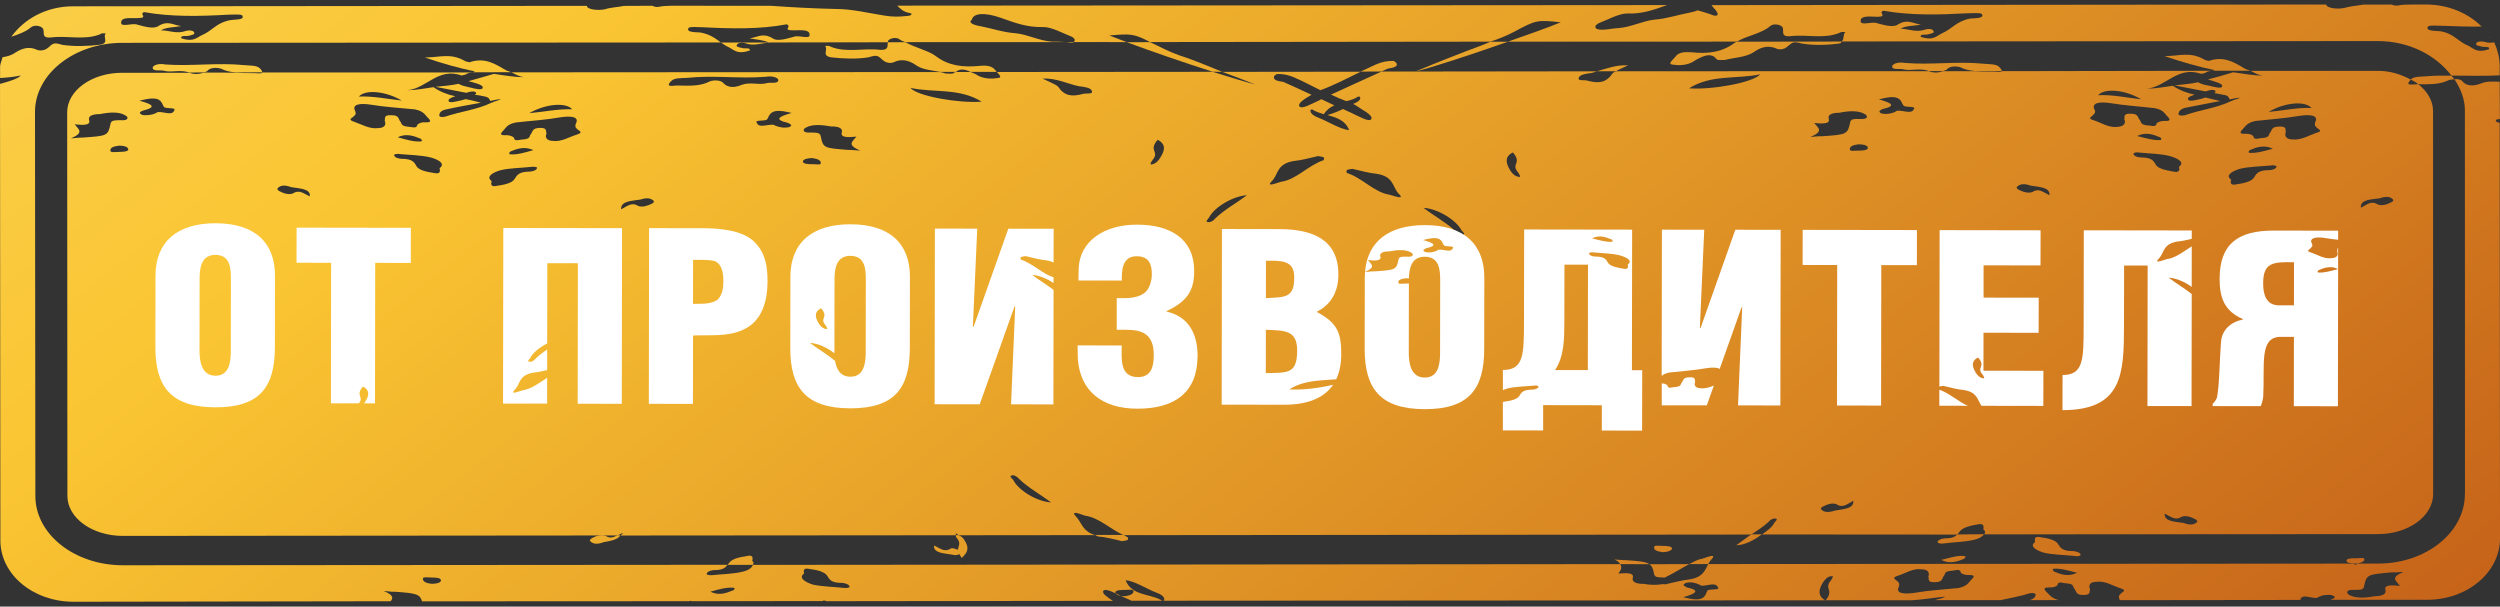 <svg width="272" height="66" viewBox="0 0 272 66" fill="none" xmlns="http://www.w3.org/2000/svg">
<rect x="0" y="0" width="272" height="66" fill="#333333" stroke="none"/>
<path d="M65.889 58.295C65.427 58.131 64.872 58.291 64.402 58.547C64.234 58.689 64.089 58.773 64.267 58.929C64.595 59.225 65.062 59.221 65.678 58.988C66.414 58.853 67.216 58.729 67.497 58.248L67.18 58.237C66.768 58.448 66.36 58.627 65.886 58.295H65.889Z" fill="url(#paint0_linear_84_2464)"/>
<path d="M177.127 7.11C175.836 7.034 174.775 7.475 173.736 7.752H175.807C176.131 7.559 176.594 7.369 177.13 7.11H177.127Z" fill="url(#paint1_linear_84_2464)"/>
<path d="M119.46 58.364C120.317 58.444 121.111 58.637 122.077 58.881C122.307 58.797 122.927 58.881 122.686 58.447C122.526 58.393 122.409 58.261 122.234 58.203H119.146C119.292 58.24 119.278 58.338 119.456 58.364H119.46Z" fill="url(#paint2_linear_84_2464)"/>
<path d="M184.026 5.688C183.235 5.63 182.623 5.699 182.295 6.155C182.011 6.516 181.384 6.968 181.978 7.03C182.532 7.121 183.593 7.179 184.406 6.588C185.168 6.14 186.17 5.626 186.764 6.439C186.91 6.592 187.289 6.508 187.654 6.526C188.758 6.242 189.896 6.246 190.77 5.695C191.397 5.261 192.221 4.824 193.264 5.28C193.512 5.415 194.077 5.426 194.46 5.072C195.061 4.569 195.105 4.492 196.042 4.737C197.314 4.959 198.889 4.904 200.114 4.737C200.351 4.704 200.3 4.594 200.376 4.521L188.995 4.536C188.922 4.576 188.82 4.58 188.784 4.624C187.369 5.699 185.776 5.885 184.034 5.684L184.026 5.688Z" fill="url(#paint3_linear_84_2464)"/>
<path d="M211.632 58.568C211.334 58.579 210.809 58.739 210.809 58.976C210.823 59.111 211.213 59.18 211.457 59.129C212.577 58.98 213.71 58.983 214.782 58.728C215.369 58.59 215.697 58.367 215.865 58.123L212.959 58.148C212.726 58.382 212.434 58.579 211.632 58.568Z" fill="url(#paint4_linear_84_2464)"/>
<path d="M104.047 58.47C104.627 59.115 104.244 59.349 104.233 59.812C103.971 59.761 103.697 59.575 103.486 59.662C102.771 60.133 102.319 59.673 101.627 59.345C101.51 60.198 102.764 60.198 103.675 60.355C103.996 60.464 104.179 60.34 104.415 60.304C104.481 60.428 104.485 60.53 104.631 60.683C104.831 60.577 104.882 60.431 104.98 60.315C105.017 60.286 105.032 60.304 105.05 60.308C105.072 60.275 105.039 60.257 105.039 60.257C105.301 59.907 105.4 59.455 104.911 58.736C104.765 58.467 104.532 58.335 104.281 58.219H104.033C104.036 58.303 103.949 58.343 104.047 58.47Z" fill="url(#paint5_linear_84_2464)"/>
<path d="M176.972 60.95C176.775 60.939 176.501 60.95 175.648 60.873C176.152 61.092 176.133 61.223 176.283 61.376L179.451 61.387C179.086 61.121 178.43 61.048 176.975 60.953L176.972 60.95Z" fill="url(#paint6_linear_84_2464)"/>
<path d="M81.84 61.034C81.938 60.663 81.92 60.309 81.191 60.513C80.597 60.6 79.638 60.768 79.324 61.246C79.277 61.34 79.207 61.381 79.16 61.457H81.912C81.967 61.3 82.055 61.162 81.836 61.034H81.84Z" fill="url(#paint7_linear_84_2464)"/>
<path d="M186.071 61.025C187.004 60.052 185.721 60.646 185.2 60.792C184.722 60.861 184.252 61.131 183.789 61.368H185.86C185.944 61.24 185.991 61.131 186.071 61.025Z" fill="url(#paint8_linear_84_2464)"/>
<path d="M79.287 5.138C79.896 5.437 80.209 5.962 81.576 5.495C81.66 5.124 80.997 5.335 80.713 5.215C80.341 5.131 79.98 5.08 80.217 4.814C80.341 4.631 80.811 4.628 81.052 4.693C82.069 5.08 82.86 4.635 83.778 4.646C83.735 4.606 83.68 4.631 83.632 4.628L78.441 4.628C78.704 4.795 78.93 4.978 79.291 5.142L79.287 5.138Z" fill="url(#paint9_linear_84_2464)"/>
<path d="M257.24 60.884C257.313 60.596 256.694 60.742 256.325 60.745C255.928 60.723 255.192 60.727 255.312 61.073C255.356 61.23 255.72 61.263 256.012 61.318H256.511C256.858 61.215 257.24 61.117 257.237 60.88L257.24 60.884Z" fill="url(#paint10_linear_84_2464)"/>
<path d="M55.036 7.642L55.021 7.624C53.877 6.968 52.776 6.202 51.081 6.775C50.982 6.76 50.672 6.702 50.552 6.618C48.984 5.74 47.916 6.246 46.228 6.254C48.157 6.913 49.943 7.42 51.697 7.774C51.591 7.81 51.485 7.843 51.383 7.865L55.623 7.854C55.433 7.763 55.222 7.734 55.036 7.642Z" fill="url(#paint11_linear_84_2464)"/>
<path d="M188.904 59.325C189.841 59.299 190.847 58.767 191.7 58.133L190.534 58.14C189.98 58.534 189.458 58.931 188.904 59.325Z" fill="url(#paint12_linear_84_2464)"/>
<path d="M22.593 7.687C22.881 7.294 23.829 7.304 24.292 7.582C24.733 7.775 25.207 7.837 25.685 7.884L28.506 7.866C28.565 7.804 28.43 7.571 28.266 7.432C27.945 7.089 27.154 7.148 26.56 7.086C23.662 6.794 20.884 7.221 17.993 7.016C17.246 6.863 16.713 7.093 16.619 7.315C16.535 7.822 17.45 7.592 17.803 7.691C18.653 7.939 19.63 7.52 20.578 7.899L22.134 7.873C22.291 7.811 22.473 7.837 22.593 7.687Z" fill="url(#paint13_linear_84_2464)"/>
<path d="M116.819 4.58L116.002 4.587C116.264 4.609 116.607 4.686 116.815 4.617C116.815 4.598 116.8 4.598 116.819 4.584V4.58Z" fill="url(#paint14_linear_84_2464)"/>
<path d="M105.589 7.82H108.443C108.385 7.747 108.316 7.656 108.257 7.594C107.915 7.163 107.31 7.083 106.511 7.174C104.772 7.338 103.176 7.16 101.787 6.084C101.029 5.516 99.494 5.159 98.502 4.59L96.599 4.601C96.516 4.973 96.749 5.472 95.772 5.425C93.967 5.199 92.086 5.778 90.362 5.078C90.275 4.984 90.111 4.976 89.772 4.998C90.147 5.432 89.349 6.041 90.406 6.234C91.671 6.387 93.246 6.449 94.492 6.234C95.447 5.946 95.487 6.033 96.082 6.566C96.486 6.905 97.037 6.894 97.292 6.748C98.32 6.285 99.162 6.733 99.771 7.163C100.463 7.594 101.375 7.648 102.268 7.82H104.003C104.459 7.43 105.009 7.539 105.589 7.82Z" fill="url(#paint15_linear_84_2464)"/>
<path d="M179.962 59.568C179.962 59.838 180.239 59.991 180.895 60.078C181.329 60.071 181.777 59.962 181.912 59.732C181.989 59.408 181.256 59.393 180.891 59.393C180.49 59.389 179.903 59.291 179.965 59.568H179.962Z" fill="url(#paint16_linear_84_2464)"/>
<path d="M264 8.299C263.395 8.35 262.633 8.299 262.283 8.652C262.597 8.813 262.845 8.944 263.114 9.166C264.215 9.166 265.276 9.225 266.268 8.791C266.454 8.667 266.756 8.642 267.026 8.627C266.946 8.481 266.796 8.361 266.712 8.233C265.812 8.23 264.912 8.208 264 8.303V8.299Z" fill="url(#paint17_linear_84_2464)"/>
<path d="M244.287 7.493C243.142 6.822 242.012 6.049 240.332 6.625C240.233 6.611 239.909 6.553 239.818 6.472C238.236 5.59 237.164 6.097 235.498 6.108C237.416 6.749 239.209 7.274 240.966 7.628C240.86 7.664 240.758 7.701 240.624 7.697H244.859C244.67 7.624 244.473 7.599 244.287 7.489V7.493Z" fill="url(#paint18_linear_84_2464)"/>
<path d="M223.9 59.175C223.631 58.704 222.65 58.54 222.059 58.46C221.349 58.296 221.341 58.595 221.421 58.974C220.798 59.39 221.436 59.86 222.398 60.141C223.47 60.37 224.604 60.37 225.69 60.483C225.978 60.571 226.357 60.491 226.372 60.374C226.372 60.122 225.858 59.973 225.526 59.958C224.392 59.958 224.17 59.608 223.897 59.171L223.9 59.175Z" fill="url(#paint19_linear_84_2464)"/>
<path d="M213.528 60.861C213.838 60.77 213.944 60.5 213.71 60.5C212.988 60.401 212.114 60.7 211.217 60.915C211.931 61.294 212.711 61.214 213.528 60.861Z" fill="url(#paint20_linear_84_2464)"/>
<path d="M132.973 7.812C131.693 7.291 130.443 6.77 129.108 6.288C127.92 5.927 126.914 5.475 125.9 4.954C125.569 4.808 125.383 4.703 125.135 4.586L122.598 4.593C125.204 5.563 128.791 6.799 131.926 7.805L132.976 7.812H132.973Z" fill="url(#paint21_linear_84_2464)"/>
<path d="M154.01 7.776C155.734 7.375 160.134 5.914 164.057 4.543H162.157C161.909 4.638 161.694 4.758 161.414 4.853C158.884 5.797 156.416 6.763 154.01 7.776Z" fill="url(#paint22_linear_84_2464)"/>
<path d="M151.974 7.053C152.029 6.911 151.766 6.627 151.529 6.627C150.96 6.634 150.421 6.693 149.637 7.039C149.105 7.283 148.602 7.535 148.033 7.79L150.304 7.779C150.516 7.691 150.731 7.567 150.979 7.469C151.354 7.403 151.93 7.331 151.97 7.053H151.974Z" fill="url(#paint23_linear_84_2464)"/>
<path d="M211.842 7.537C212.13 7.144 213.096 7.154 213.526 7.428C214 7.625 214.46 7.687 214.952 7.738H217.788C217.803 7.636 217.664 7.417 217.515 7.282C217.194 6.939 216.384 6.998 215.794 6.932C212.929 6.644 210.133 7.085 207.26 6.848C206.476 6.71 205.98 6.943 205.882 7.162C205.747 7.661 206.71 7.443 207.063 7.537C207.902 7.767 208.889 7.351 209.841 7.731L211.376 7.738C211.521 7.658 211.718 7.683 211.839 7.534L211.842 7.537Z" fill="url(#paint24_linear_84_2464)"/>
<path d="M268.18 53.75C268.184 57.924 263.955 61.325 258.717 61.318H256.515C256.409 61.358 256.435 61.409 256.3 61.427C256.165 61.441 256.143 61.358 256.012 61.321L185.856 61.369C185.502 62.021 185.331 62.801 183.796 63.042C182.947 63.144 182.152 63.352 181.19 63.574C181.091 63.545 180.989 63.563 180.891 63.552C180.242 63.665 179.575 63.658 178.824 63.523C177.924 63.534 177.523 63.282 177.65 62.831C177.785 62.331 177.052 62.316 176.072 62.4C176.393 62.01 176.498 61.708 176.276 61.376L81.911 61.46C81.841 61.733 81.502 62.021 80.861 62.185C79.789 62.459 78.637 62.451 77.555 62.572C77.299 62.604 76.887 62.564 76.887 62.448C76.887 62.196 77.379 62.028 77.729 62.025C78.644 62.032 78.932 61.755 79.159 61.449L13.359 61.5C8.12 61.496 3.833 58.132 3.848 53.943L3.808 12.188C3.8 8.047 8.077 4.671 13.3 4.661L78.433 4.62C77.839 4.19 77.285 3.731 76.195 3.534C75.615 3.49 74.609 3.534 74.93 3.027C75.134 2.871 75.954 2.965 76.588 2.969C79.589 3.126 82.698 3.195 85.574 2.648C86.26 2.874 85.002 3.304 86.336 3.301C87.138 3.294 88.072 3.184 88.079 3.753C88.199 4.336 86.905 3.793 86.395 3.993C85.72 4.168 84.583 4.566 84.054 4.161C82.972 3.53 82.483 4.048 81.55 4.172C82.377 4.332 83.063 4.343 83.624 4.62L96.594 4.599C96.616 4.551 96.609 4.486 96.635 4.42C96.839 4.147 97.561 3.979 97.947 4.332C98.064 4.449 98.341 4.5 98.497 4.588L116.003 4.58C115.474 4.544 114.942 4.522 114.391 4.529C112.988 4.405 111.796 3.746 110.527 3.622C109.124 3.516 108.008 3.115 106.725 2.86C105.908 2.732 105.292 2.466 105.737 2.142C105.901 1.412 107.133 1.329 108.869 1.93C110.381 2.466 111.727 2.998 113.52 2.944C114.391 2.929 115.631 3.611 116.662 4.019C116.98 4.263 117.012 4.384 116.819 4.573L122.59 4.584C121.941 4.329 121.179 4.045 120.702 3.862C122.965 3.651 123.399 3.658 125.127 4.577L162.15 4.533C163.021 4.249 163.871 3.913 164.658 3.501C167.177 2.138 167.243 2.163 169.809 2.426C168.573 2.944 166.364 3.731 164.053 4.537L188.984 4.529C189.932 3.924 191.776 3.607 192.582 2.845C192.961 2.513 193.705 2.677 193.905 2.922C194.189 3.294 193.624 4.019 194.769 3.939C196.566 3.713 198.458 4.285 200.161 3.563C200.241 3.472 200.474 3.472 200.773 3.479C200.46 3.837 200.704 4.238 200.368 4.511L258.677 4.467C262.147 4.467 265.042 6.028 266.715 8.222C268.483 8.226 270.211 8.291 271.961 8.197L271.968 7.147C271.953 6.261 271.735 5.415 271.377 4.613C271.038 4.65 270.699 4.69 270.349 4.558C270.058 4.486 269.591 4.489 269.471 4.639C269.234 4.923 269.595 4.974 269.981 5.058C270.266 5.178 270.925 4.985 270.809 5.353C269.478 5.809 269.15 5.28 268.556 4.981C267.357 4.486 267.003 3.636 265.468 3.396C264.874 3.334 263.864 3.396 264.167 2.885C264.389 2.714 265.18 2.805 265.811 2.809C267.24 2.867 268.632 2.907 270.003 2.889C268.56 1.46 266.452 0.508 263.985 0.49L262.315 0.497C261.947 0.516 261.615 0.487 261.207 0.549C260.791 0.658 260.43 0.61 260.244 0.501L257.138 0.501C256.522 0.618 255.68 0.669 255.086 0.858C254.226 1.044 253.085 0.858 253.099 0.49L186.21 0.559C186.352 0.745 186.552 1.004 186.673 1.106C186.982 1.533 186.983 1.766 186.461 1.693C185.925 1.471 185.313 1.307 184.7 1.121C184.485 1.227 184.208 1.303 183.8 1.383C182.535 1.613 181.409 2.029 179.994 2.138C178.74 2.269 177.552 2.925 176.134 3.053C175.328 3.078 174.355 3.381 173.72 3.144C173.48 2.944 173.531 2.801 173.866 2.561C174.923 2.138 176.148 1.467 177.016 1.467C178.707 1.544 180.012 1.037 181.376 0.552L97.612 0.614C97.951 0.928 98.239 1.285 98.971 1.416C99.431 1.478 99.04 1.759 98.643 1.741C97.914 1.828 97.076 1.846 96.23 1.697C94.48 1.427 92.741 0.975 90.889 0.975C88.542 0.924 86.209 0.796 83.879 0.632L73.067 0.625C72.695 0.658 72.349 0.629 71.955 0.691C71.558 0.804 71.193 0.771 70.996 0.629L67.876 0.643C67.274 0.778 66.436 0.8 65.842 1.004C64.981 1.19 63.822 1.001 63.855 0.636L7.967 0.687C5.065 0.68 2.627 2.054 1.23 4.001C2.051 3.727 2.86 3.421 3.334 2.998C3.731 2.652 4.442 2.816 4.643 3.075C4.941 3.45 4.395 4.161 5.525 4.077C7.344 3.84 9.181 4.42 10.913 3.72C11.011 3.6 11.175 3.622 11.507 3.633C11.131 4.066 11.952 4.679 10.873 4.865C9.633 5.029 8.044 5.069 6.797 4.883C5.849 4.606 5.805 4.682 5.219 5.204C4.807 5.546 4.256 5.539 3.99 5.404C2.966 4.949 2.153 5.404 1.515 5.823C1.132 6.057 0.72 6.152 0.275 6.224C0.188 6.615 -0.005 6.954 0.009 7.34L0.009 8.488C0.76 8.441 1.504 8.375 2.262 8.211C1.967 8.554 1.059 8.849 0.002 9.126L0.042 58.806C0.042 62.495 3.596 65.477 8.018 65.47L42.5 65.415C42.781 65.069 42.854 64.763 41.749 64.296C42.569 64.391 42.839 64.391 43.04 64.387C45.303 64.544 45.675 64.642 45.92 65.426L75.006 65.411C75.076 65.404 75.116 65.342 75.178 65.386C75.229 65.375 75.225 65.408 75.24 65.411L89.577 65.393C89.614 65.364 89.504 65.317 89.552 65.324C89.672 65.306 89.843 65.397 89.956 65.411L121.081 65.371C120.454 64.952 119.856 64.555 120.045 64.281C120.308 63.95 121.343 64.558 122.269 64.981C122.557 65.087 122.82 65.236 123.104 65.36L198.575 65.313C197.955 64.959 197.696 64.394 198.334 63.377C198.582 63.013 198.859 62.714 199.227 62.699C199.545 62.575 199.366 62.9 199.238 63.1C198.367 64.099 199.599 64.132 198.64 65.306H208.016C209.23 65.233 210.357 65.036 211.64 64.908C211.276 65.142 210.907 65.16 210.521 65.291H217.695C218.763 65.05 219.82 64.876 220.834 64.547C221.209 64.482 221.468 64.547 221.479 64.701C221.479 64.948 221.249 65.171 220.83 65.298L223.969 65.287C223.134 65.058 222.981 64.69 222.595 64.336C222.219 63.917 222.584 63.917 223.152 63.91C223.451 63.917 223.841 63.753 223.856 63.636C223.918 63.177 224.479 63.472 224.913 63.479C225.638 63.527 225.533 63.829 225.642 63.993C225.941 64.267 225.773 64.744 226.645 64.73C227.541 64.766 227.301 64.318 227.396 64.114C227.162 63.632 227.476 63.29 228.074 63.304C229.025 63.166 229.885 63.731 230.651 63.986C231.58 64.263 230.793 64.405 230.618 64.733C230.512 64.77 230.505 65.069 230.618 65.233C230.647 65.269 230.585 65.244 230.611 65.298L250.336 65.273C250.34 65.24 250.267 65.28 250.278 65.215C250.497 64.591 251.426 65.102 252.068 65.058C252.396 64.85 252.779 64.733 253.114 64.73C253.449 64.708 253.748 64.715 253.93 64.857C254.175 65.04 253.865 65.098 253.65 65.218C253.625 65.238 253.59 65.25 253.544 65.255L264.057 65.255C268.461 65.266 272.001 62.269 272.001 58.584L271.964 13.358C271.837 13.307 271.665 13.351 271.585 13.191C271.443 13.005 271.68 12.987 271.986 12.943L271.968 8.886C271.334 8.9 270.645 8.791 269.974 9.068C269.413 9.276 268.545 9.527 267.929 8.875C267.79 8.656 267.433 8.59 267.032 8.605C267.699 9.611 268.177 10.763 268.18 11.98L268.188 53.728L268.18 53.75ZM204.167 1.832C205.505 1.813 204.258 1.394 204.922 1.165C207.823 1.69 210.969 1.613 213.962 1.449C214.596 1.449 215.409 1.361 215.621 1.522C215.956 2.018 214.895 1.959 214.352 2.018C212.81 2.328 212.435 3.126 211.265 3.636C210.656 3.939 210.317 4.46 208.979 4.012C208.862 3.647 209.537 3.837 209.817 3.724C210.196 3.625 210.572 3.574 210.309 3.304C210.2 3.122 209.733 3.126 209.486 3.21C208.469 3.574 207.696 3.137 206.792 3.13C207.342 2.769 208.097 2.856 208.99 2.674C208.038 2.546 207.543 2.029 206.489 2.67C205.971 3.049 204.787 2.674 204.141 2.502C203.631 2.335 202.359 2.845 202.439 2.255C202.45 1.69 203.401 1.799 204.167 1.821V1.832ZM14.934 1.967C16.268 1.963 15.043 1.529 15.688 1.318C18.572 1.839 21.685 1.777 24.711 1.602C25.345 1.602 26.158 1.515 26.351 1.675C26.665 2.185 25.658 2.098 25.079 2.185C23.54 2.462 23.176 3.297 22.006 3.808C21.401 4.077 21.061 4.613 19.72 4.168C19.622 3.789 20.281 3.979 20.577 3.884C20.938 3.797 21.313 3.731 21.069 3.45C20.941 3.283 20.475 3.286 20.212 3.366C19.213 3.731 18.419 3.294 17.5 3.301C18.098 2.947 18.841 2.998 19.716 2.834C18.779 2.725 18.284 2.189 17.23 2.834C16.694 3.213 15.542 2.842 14.901 2.67C14.376 2.484 13.085 3.024 13.184 2.422C13.195 1.857 14.143 1.985 14.93 1.974L14.934 1.967ZM46.959 63.519C46.335 63.454 46.025 63.275 46.011 62.991C45.963 62.717 46.565 62.834 46.951 62.834C47.352 62.838 48.052 62.834 47.968 63.206C47.87 63.443 47.411 63.516 46.959 63.519ZM79.592 64.285C78.757 64.657 78.028 64.741 77.296 64.376C78.181 64.128 79.031 63.877 79.789 63.946C80.026 63.928 79.931 64.249 79.592 64.289V64.285ZM91.768 63.961C90.7 63.847 89.533 63.826 88.476 63.614C87.499 63.315 86.865 62.83 87.488 62.397C87.401 62.05 87.408 61.737 88.137 61.915C88.728 61.981 89.701 62.178 89.993 62.634C90.251 63.067 90.452 63.428 91.604 63.417C91.936 63.428 92.431 63.596 92.431 63.844C92.431 63.946 92.041 64.008 91.764 63.957L91.768 63.961ZM122.382 64.868C121.934 64.857 121.46 64.777 121.361 64.515C121.274 64.186 121.992 64.183 122.375 64.183C122.794 64.19 123.377 64.07 123.323 64.343C123.323 64.609 122.998 64.784 122.382 64.868ZM126.283 65.262C125.01 64.573 123.137 64.821 122.466 63.126C123.519 63.235 124.679 64.044 125.82 64.482C126.33 64.65 126.662 64.93 126.662 65.163C126.717 65.371 126.542 65.448 126.283 65.262ZM185.801 64.23C185.641 64.427 185.652 64.595 185.532 64.763C185.189 65.317 184.489 65.324 183.137 64.974C184.456 64.602 185.101 64.241 183.512 63.906C183.33 63.764 183.005 63.705 183.264 63.523C183.421 63.363 183.753 63.355 184.052 63.363C184.412 63.41 184.795 63.53 185.105 63.72C185.732 63.771 186.665 63.279 186.913 63.913C187.209 64.219 186.06 64.066 185.801 64.23ZM214.571 62.973C214.188 63.337 214.13 63.745 213.102 63.975C211.476 64.139 209.898 64.227 208.257 64.507C207.204 64.65 206.245 64.588 206.569 63.895C206.66 63.709 206.671 63.392 206.544 63.359C206.383 63.067 205.603 62.896 206.544 62.623C207.313 62.375 208.159 61.788 209.107 61.948C209.708 61.93 209.992 62.302 209.803 62.728C209.901 62.973 209.646 63.392 210.521 63.341C211.421 63.344 211.246 62.907 211.52 62.623C211.644 62.455 211.512 62.174 212.256 62.105C212.69 62.098 213.233 61.802 213.335 62.284C213.324 62.367 213.733 62.553 213.999 62.557C214.6 62.557 214.965 62.568 214.578 62.969L214.571 62.973ZM223.648 62.247C223.324 62.171 223.265 61.879 223.466 61.872C224.206 61.824 225.106 62.094 225.977 62.313C225.226 62.696 224.501 62.615 223.652 62.251L223.648 62.247ZM261.123 63.745C260.139 63.629 259.369 63.643 259.53 64.183C259.672 64.62 259.238 64.861 258.334 64.872C257.375 65.061 256.3 65.116 255.615 64.741C255.243 64.54 255.199 64.099 256.191 64.183C257.022 64.194 257.168 64.099 257.219 63.738C257.488 62.488 257.62 62.506 260.219 62.273C260.452 62.273 260.682 62.287 261.491 62.229C260.04 62.849 260.667 63.151 261.119 63.745H261.123Z" fill="url(#paint25_linear_84_2464)"/>
<path d="M179.947 62.39C180.031 62.769 180.187 62.824 180.989 62.831C181.055 62.839 181.018 62.853 181.084 62.86C182.01 62.419 182.889 61.854 183.789 61.373L179.447 61.388C179.724 61.559 179.856 61.843 179.947 62.39Z" fill="url(#paint26_linear_84_2464)"/>
<path d="M244.858 7.703C245.296 7.929 245.726 8.188 246.225 8.221C245.157 8.228 244.053 8.009 242.97 7.864C242.029 8.155 241.125 8.418 240.229 8.644C240.87 8.848 241.709 9.059 241.774 9.303C241.814 9.745 240.921 9.457 240.207 9.293C239.846 9.245 239.43 9.121 239.153 8.95C238.293 9.136 237.451 9.187 236.605 9.293C237.742 9.511 238.851 9.73 239.955 9.945C240.484 9.748 241.056 9.708 241.053 9.978C241.042 10.058 240.943 10.062 240.932 10.127C241.322 10.197 241.68 10.262 242.07 10.346C242.427 10.412 242.503 10.605 242.573 10.816C242.952 10.732 243.331 10.652 243.703 10.62C243.44 10.816 243.076 10.82 242.784 10.995H242.751C241.176 11.764 239.35 11.95 237.702 12.544C237.258 12.617 237.032 12.555 237.021 12.402C237.028 12.118 237.261 11.852 237.746 11.731C238.982 11.48 240.283 11.239 241.552 10.991C241.038 10.856 240.484 10.747 239.937 10.609C239.831 10.645 239.693 10.692 239.624 10.718C238.902 10.886 237.994 11.166 238.056 10.707C238.074 10.557 238.395 10.434 238.778 10.302C237.936 10.12 237.108 9.81 236.405 9.333C235.453 9.471 234.494 9.643 233.558 9.65C235.686 9.453 236.9 7.149 239.481 8.031C239.583 8.031 239.89 7.969 240.003 7.885C240.225 7.732 240.422 7.743 240.63 7.703L217.795 7.743C217.674 7.896 217.255 7.787 216.92 7.794C216.253 7.787 215.586 7.794 214.959 7.747H211.386C210.858 7.962 210.263 7.915 209.851 7.743L175.811 7.754C175.665 7.834 175.49 7.911 175.446 7.987C174.739 9.012 173.962 9.088 172.799 8.8C172.453 8.636 171.556 8.881 171.782 8.429C171.892 8.111 172.643 7.995 173.149 7.947C173.324 7.904 173.532 7.831 173.744 7.758L154.018 7.783L150.315 7.783C148.499 8.622 146.618 9.453 144.814 10.295C145.368 10.568 145.94 10.798 146.48 11.002C146.892 10.908 147.274 10.809 147.602 10.605C147.828 10.419 148.047 10.514 147.989 10.707C147.992 10.926 147.632 11.141 147.205 11.319C147.267 11.345 147.333 11.37 147.365 11.374C148.127 11.91 149.476 12.541 149.184 12.971C148.94 13.303 147.92 12.701 146.979 12.256C146.695 12.136 146.41 12.012 146.13 11.859C145.561 12.132 144.996 12.358 144.431 12.515C145.404 12.796 146.37 13.062 146.786 14.166C145.736 14.024 144.566 13.252 143.425 12.796C142.947 12.632 142.586 12.333 142.586 12.1C142.524 11.925 142.739 11.822 142.947 12.016C143.304 12.198 143.673 12.315 144.026 12.428C144.336 11.968 144.712 11.655 145.182 11.465C144.704 11.236 144.234 11.006 143.764 10.791C143.694 10.813 143.64 10.842 143.603 10.886C142.681 11.297 141.642 11.925 141.376 11.571C141.154 11.243 141.956 10.732 142.696 10.317C141.66 9.828 140.625 9.351 139.601 8.899C139.222 8.862 138.631 8.768 138.605 8.465C138.525 8.319 138.813 8.042 139.028 8.053C139.579 8.046 140.155 8.122 140.924 8.476C141.839 8.866 142.754 9.373 143.665 9.814C145.175 9.267 146.585 8.505 148.051 7.802L132.988 7.82C134.18 8.265 135.405 8.713 136.56 9.187C135.656 8.964 133.892 8.425 131.938 7.813L108.458 7.834C108.735 8.137 109.059 8.447 108.585 8.487C108.024 8.578 106.992 8.655 106.154 8.075C105.983 7.969 105.789 7.925 105.604 7.834H104.018C103.963 7.882 103.836 7.831 103.788 7.925C103.686 8.079 103.278 7.991 102.91 8.006C102.684 7.94 102.509 7.867 102.283 7.838L55.639 7.871C56.077 8.079 56.496 8.337 57.021 8.392C55.92 8.392 54.827 8.199 53.748 8.035C52.792 8.323 51.874 8.567 50.97 8.83C51.615 9.001 52.486 9.216 52.519 9.471C52.577 9.912 51.677 9.642 50.966 9.478C50.594 9.395 50.204 9.311 49.898 9.118C49.038 9.303 48.214 9.358 47.383 9.446C48.52 9.664 49.628 9.883 50.733 10.098C51.225 9.912 51.816 9.876 51.808 10.16C51.819 10.211 51.681 10.24 51.67 10.306C52.045 10.357 52.439 10.426 52.811 10.51C53.168 10.59 53.259 10.769 53.332 10.98C53.726 10.9 54.105 10.816 54.48 10.769C54.221 10.969 53.85 10.984 53.543 11.159H53.511C51.954 11.928 50.091 12.129 48.447 12.69C48.035 12.785 47.791 12.719 47.798 12.552C47.784 12.282 48.006 12.012 48.502 11.914C49.76 11.633 51.039 11.407 52.322 11.177C51.775 11.021 51.243 10.896 50.689 10.791C50.572 10.791 50.463 10.86 50.343 10.878C49.654 11.035 48.731 11.327 48.808 10.889C48.83 10.725 49.147 10.601 49.533 10.47C48.673 10.288 47.864 9.978 47.164 9.482C46.212 9.621 45.268 9.81 44.331 9.817C46.428 9.617 47.656 7.313 50.222 8.21C50.343 8.192 50.634 8.133 50.762 8.049C50.981 7.915 51.199 7.907 51.4 7.885H28.521C28.448 8.06 28.029 7.955 27.694 7.958C27.012 7.951 26.341 7.958 25.7 7.907L22.145 7.893C21.613 8.122 21.019 8.075 20.589 7.918H13.313C9.995 7.907 7.298 9.847 7.309 12.234L7.334 53.971C7.345 56.358 10.035 58.305 13.356 58.305L67.192 58.258C67.356 58.163 67.549 58.09 67.746 57.981C67.757 58.148 67.571 58.156 67.509 58.265L104.04 58.236C104.032 58.167 103.905 57.999 104.047 58.054C104.145 58.068 104.196 58.174 104.288 58.236L119.157 58.221C117.856 57.846 117.721 56.993 117.207 56.358C116.255 55.378 117.579 55.958 118.06 56.107C119.565 56.311 120.812 57.58 122.245 58.225L190.542 58.159C191.169 57.729 191.858 57.303 192.39 56.807C192.63 56.504 192.948 56.38 193.177 56.413C193.476 56.42 193.199 56.734 193.05 56.862C192.853 57.336 192.262 57.755 191.708 58.148L212.965 58.163C213.048 58.024 213.161 57.922 213.245 57.798C213.573 57.357 214.532 57.157 215.115 57.066C215.837 56.898 215.863 57.219 215.779 57.591C216.052 57.795 215.998 57.952 215.874 58.138L258.729 58.112C262.036 58.112 264.733 56.151 264.726 53.748L264.715 12.03C264.697 10.926 264.066 9.923 263.133 9.18C263.034 9.15 262.969 9.158 262.899 9.18C262.535 9.165 262.119 9.274 262.039 9.114C261.984 9.023 262.145 8.811 262.302 8.666C261.274 8.111 260.063 7.696 258.693 7.71L244.877 7.71L244.858 7.703ZM9.026 14.969C8.807 14.969 8.541 14.969 7.713 15.06C9.182 14.425 8.577 14.09 8.122 13.528C9.109 13.631 9.86 13.631 9.7 13.091C9.561 12.639 9.992 12.413 10.877 12.413C11.873 12.213 12.952 12.125 13.63 12.552C14.009 12.719 14.045 13.175 13.057 13.073C12.241 13.08 12.077 13.157 12.011 13.532C11.742 14.783 11.643 14.783 9.033 14.965L9.026 14.969ZM12.937 16.529C12.536 16.529 11.953 16.645 12.011 16.354C12 16.069 12.317 15.927 12.948 15.847C13.382 15.84 13.856 15.92 13.951 16.201C14.042 16.514 13.342 16.518 12.937 16.529ZM17.159 12.194C16.827 12.417 16.47 12.486 16.112 12.522C15.791 12.544 15.474 12.552 15.325 12.417C15.052 12.213 15.365 12.121 15.562 12.03C17.148 11.644 16.524 11.323 15.172 10.959C16.539 10.608 17.253 10.605 17.581 11.152C17.705 11.334 17.72 11.487 17.862 11.655C18.103 11.855 19.262 11.662 18.945 12.034C18.733 12.621 17.797 12.129 17.155 12.191L17.159 12.194ZM43.708 10.937C42.064 10.765 40.588 10.434 39.042 10.507C39.731 9.715 41.929 9.894 43.708 10.937ZM31.85 21.053C31.427 21.213 30.847 21.053 30.384 20.787C30.216 20.681 30.093 20.597 30.267 20.422C30.574 20.127 31.058 20.127 31.66 20.36C32.557 20.517 33.811 20.498 33.709 21.37C33.02 21.042 32.56 20.597 31.85 21.053ZM41.86 13.16C42.068 13.605 41.772 13.933 41.171 13.933C40.201 14.072 39.341 13.521 38.575 13.266C37.646 12.974 38.451 12.832 38.608 12.519C38.728 12.486 38.721 12.169 38.608 12.005C38.302 11.312 39.246 11.225 40.292 11.381C41.94 11.655 43.533 11.735 45.13 11.899C46.169 12.107 46.231 12.533 46.646 12.905C47.025 13.324 46.639 13.321 46.059 13.31C45.775 13.306 45.396 13.521 45.403 13.605C45.308 14.057 44.743 13.784 44.346 13.78C43.591 13.693 43.712 13.412 43.581 13.259C43.318 12.974 43.464 12.511 42.574 12.541C41.681 12.471 41.94 12.92 41.856 13.16H41.86ZM45.782 15.391C45.01 15.439 44.157 15.187 43.274 14.936C43.992 14.568 44.762 14.669 45.596 15.03C45.906 15.089 45.997 15.384 45.782 15.391ZM47.827 18.304C47.911 18.665 47.904 18.982 47.175 18.814C46.588 18.72 45.622 18.574 45.319 18.096C45.079 17.648 44.86 17.283 43.726 17.28C43.376 17.28 42.877 17.134 42.881 16.864C42.881 16.766 43.285 16.7 43.544 16.769C44.634 16.868 45.782 16.871 46.85 17.13C47.831 17.396 48.454 17.848 47.827 18.297V18.304ZM62.26 11.892C60.699 11.833 59.234 12.169 57.583 12.311C59.354 11.297 61.567 11.097 62.26 11.892ZM57.59 18.672C56.452 18.687 56.256 19.044 55.978 19.489C55.698 19.952 54.724 20.119 54.13 20.207C53.405 20.375 53.379 20.072 53.496 19.704C52.869 19.27 53.485 18.8 54.473 18.515C55.523 18.275 56.675 18.279 57.776 18.158C58.031 18.111 58.425 18.166 58.432 18.246C58.432 18.512 57.922 18.68 57.59 18.669V18.672ZM55.523 16.791C55.304 16.795 55.395 16.492 55.705 16.416C56.554 16.047 57.298 15.996 58.035 16.332C57.149 16.58 56.278 16.86 55.519 16.791H55.523ZM62.719 14.659C61.953 14.888 61.093 15.457 60.142 15.329C59.544 15.315 59.237 14.99 59.467 14.52C59.343 14.32 59.606 13.871 58.713 13.919C57.827 13.933 57.983 14.389 57.714 14.651C57.593 14.801 57.721 15.1 56.977 15.169C56.562 15.162 55.986 15.468 55.917 14.99C55.895 14.906 55.519 14.72 55.22 14.713C54.67 14.724 54.283 14.72 54.673 14.305C55.06 13.922 55.129 13.514 56.157 13.321C57.768 13.138 59.347 13.051 61.006 12.759C62.044 12.599 63.003 12.675 62.693 13.368C62.566 13.569 62.577 13.853 62.686 13.919C62.846 14.225 63.659 14.367 62.719 14.659ZM70.936 22.157C70.454 22.394 69.879 22.58 69.448 22.409C68.741 21.964 68.296 22.405 67.582 22.773C67.505 21.862 68.741 21.862 69.645 21.716C70.258 21.516 70.739 21.512 71.067 21.807C71.249 21.949 71.1 22.044 70.936 22.157ZM78.697 9.037C78.412 8.666 77.446 8.669 77.005 8.961C75.941 9.42 74.803 9.314 73.604 9.303C73.287 9.311 72.871 9.42 72.777 9.26C72.722 9.169 72.868 8.954 73.039 8.811C73.371 8.454 74.147 8.509 74.738 8.472C77.65 8.166 80.414 8.585 83.279 8.356C84.063 8.228 84.584 8.447 84.672 8.658C84.752 9.169 83.848 8.946 83.487 9.03C82.648 9.3 81.671 8.884 80.724 9.223C80.159 9.464 79.295 9.683 78.697 9.034V9.037ZM85.722 13.372C85.922 13.481 86.228 13.572 86.002 13.758C85.835 13.886 85.499 13.889 85.167 13.879C84.825 13.831 84.467 13.751 84.158 13.576C83.501 13.503 82.55 13.977 82.35 13.364C82.029 13.022 83.206 13.197 83.432 13.011C83.589 12.851 83.593 12.683 83.716 12.515C84.074 11.961 84.777 11.957 86.133 12.289C84.763 12.672 84.15 13.007 85.722 13.368V13.372ZM88.368 17.866C87.985 17.866 87.285 17.852 87.362 17.527C87.446 17.291 87.923 17.203 88.375 17.199C88.981 17.298 89.298 17.425 89.305 17.724C89.352 17.998 88.754 17.852 88.368 17.866ZM92.283 16.31C89.673 16.109 89.556 16.11 89.305 14.874C89.239 14.498 89.064 14.425 88.266 14.418C87.285 14.502 87.296 14.072 87.672 13.886C88.357 13.496 89.418 13.572 90.424 13.758C91.31 13.744 91.711 13.984 91.587 14.414C91.43 14.961 92.196 14.965 93.18 14.863C92.735 15.435 92.094 15.734 93.592 16.387C92.75 16.325 92.502 16.306 92.283 16.31ZM99.049 9.562C101.594 10.109 104.375 9.548 106.807 11.061C104.309 11.257 99.796 10.466 99.049 9.562ZM110.219 52.184C110.036 52.042 109.778 51.74 110.098 51.732C110.31 51.645 110.638 51.824 110.897 52.123C111.855 53.052 113.204 53.803 114.36 54.66C112.836 54.587 110.765 53.34 110.222 52.184H110.219ZM117.765 10.233C116.602 10.543 115.8 10.437 115.118 9.427C114.947 9.22 114.17 8.913 113.419 8.549C114.947 8.472 116.161 9.136 117.411 9.387C117.907 9.438 118.676 9.54 118.782 9.872C119.004 10.321 118.1 10.098 117.765 10.233ZM126.24 17.148C126.025 17.52 125.737 17.797 125.358 17.881C125.034 17.954 125.223 17.662 125.365 17.451C126.237 16.448 124.884 16.452 125.952 15.209C126.641 15.552 126.933 16.11 126.24 17.148ZM132.222 23.765C131.978 24.082 131.628 24.217 131.417 24.159C131.118 24.151 131.373 23.87 131.53 23.692C132.08 22.562 134.169 21.311 135.664 21.246C134.534 22.095 133.181 22.828 132.219 23.768L132.222 23.765ZM139.386 19.773C138.868 19.904 137.552 20.495 138.514 19.558C139.079 18.833 138.985 17.801 140.793 17.513C141.62 17.44 142.422 17.2 143.403 16.981C143.611 17.061 144.263 16.981 144.008 17.429C142.368 17.961 141.037 19.547 139.386 19.777V19.773ZM151.168 21.18C149.531 20.943 148.211 19.347 146.545 18.822C146.308 18.355 146.932 18.439 147.139 18.37C148.142 18.603 148.948 18.829 149.771 18.909C151.569 19.186 151.499 20.211 152.064 20.954C153.041 21.869 151.685 21.304 151.168 21.184V21.18ZM159.158 25.529C158.947 25.602 158.604 25.438 158.342 25.136C157.365 24.221 156.027 23.488 154.879 22.616C156.402 22.689 158.469 23.951 159.02 25.077C159.198 25.234 159.457 25.537 159.158 25.529ZM165.213 19.237C164.823 19.168 164.524 18.895 164.306 18.53C163.646 17.473 163.923 16.911 164.601 16.583C165.669 17.812 164.302 17.794 165.202 18.8C165.337 19.037 165.53 19.328 165.21 19.234L165.213 19.237ZM183.765 9.61C186.174 8.082 188.971 8.625 191.511 8.086C190.757 8.986 186.244 9.796 183.765 9.61ZM197.373 13.383C198.361 13.485 199.13 13.47 198.97 12.945C198.831 12.493 199.262 12.267 200.129 12.267C201.157 12.056 202.2 11.997 202.881 12.406C203.257 12.588 203.297 13.029 202.309 12.945C201.511 12.92 201.332 13.014 201.285 13.375C201.015 14.626 200.88 14.637 198.285 14.823C198.084 14.826 197.818 14.808 196.972 14.91C198.463 14.261 197.836 13.941 197.377 13.379L197.373 13.383ZM199.626 55.553C198.995 55.768 198.496 55.75 198.201 55.476C198.022 55.319 198.135 55.218 198.314 55.126C198.78 54.871 199.342 54.682 199.816 54.86C200.49 55.319 200.953 54.846 201.635 54.488C201.744 55.385 200.479 55.382 199.622 55.553H199.626ZM202.207 16.387C201.773 16.379 201.223 16.503 201.259 16.226C201.27 15.909 201.587 15.785 202.2 15.701C202.633 15.694 203.126 15.774 203.22 16.04C203.275 16.379 202.575 16.387 202.207 16.387ZM206.396 12.045C206.097 12.271 205.721 12.34 205.382 12.391C205.08 12.398 204.711 12.402 204.566 12.264C204.325 12.067 204.638 11.976 204.821 11.866C206.403 11.509 205.779 11.195 204.427 10.813C205.776 10.459 206.479 10.455 206.837 11.002C206.946 11.184 206.961 11.338 207.136 11.509C207.343 11.706 208.535 11.513 208.222 11.873C208.01 12.46 207.074 11.986 206.396 12.045ZM251.486 11.753C249.962 11.68 248.478 12.03 246.823 12.176C248.599 11.13 250.826 10.947 251.486 11.753ZM232.96 10.805C231.319 10.616 229.861 10.288 228.283 10.357C228.957 9.566 231.203 9.748 232.96 10.805ZM221.123 20.889C220.697 21.064 220.088 20.881 219.654 20.655C219.468 20.546 219.315 20.444 219.504 20.269C219.843 19.981 220.314 19.977 220.919 20.192C221.834 20.349 223.066 20.349 222.979 21.238C222.257 20.892 221.819 20.433 221.123 20.889ZM231.13 12.993C231.337 13.437 231.024 13.762 230.419 13.798C229.467 13.937 228.611 13.354 227.845 13.102C226.912 12.843 227.732 12.686 227.845 12.366C227.984 12.318 227.991 12.034 227.845 11.848C227.572 11.159 228.52 11.057 229.566 11.214C231.199 11.483 232.788 11.578 234.396 11.764C235.439 11.954 235.482 12.362 235.898 12.752C236.277 13.171 235.876 13.168 235.344 13.16C235.045 13.168 234.651 13.35 234.64 13.434C234.575 13.908 234.013 13.634 233.576 13.642C232.858 13.543 232.96 13.259 232.847 13.109C232.551 12.821 232.712 12.373 231.844 12.373C230.951 12.318 231.192 12.752 231.126 12.993H231.13ZM235.03 15.238C234.29 15.289 233.423 15.023 232.519 14.801C233.237 14.429 233.995 14.498 234.844 14.881C235.172 14.925 235.231 15.235 235.03 15.238ZM232.971 17.13C232.635 17.134 232.121 16.999 232.125 16.715C232.139 16.602 232.515 16.532 232.774 16.602C233.86 16.715 235.03 16.707 236.095 16.984C237.09 17.269 237.699 17.717 237.075 18.136C237.159 18.497 237.148 18.829 236.405 18.661C235.851 18.552 234.87 18.406 234.564 17.947C234.323 17.513 234.141 17.141 232.971 17.134V17.13ZM237.586 56.898C236.671 56.756 235.435 56.76 235.519 55.885C236.241 56.234 236.682 56.676 237.374 56.22C237.83 56.049 238.373 56.238 238.84 56.486C239.026 56.595 239.146 56.679 238.993 56.84C238.654 57.128 238.187 57.131 237.582 56.898H237.586ZM246.834 18.515C245.7 18.515 245.482 18.902 245.223 19.332C244.928 19.791 243.969 19.963 243.356 20.05C242.667 20.207 242.642 19.901 242.755 19.551C242.113 19.113 242.744 18.65 243.717 18.362C244.753 18.118 245.919 18.111 247.035 18.009C247.279 17.943 247.669 18.009 247.687 18.114C247.687 18.362 247.162 18.526 246.83 18.515H246.834ZM244.753 16.631C244.552 16.62 244.661 16.317 244.968 16.259C245.788 15.887 246.564 15.822 247.283 16.186C246.382 16.416 245.547 16.685 244.753 16.631ZM251.952 14.48C251.216 14.732 250.341 15.282 249.39 15.169C248.792 15.158 248.5 14.834 248.701 14.36C248.595 14.145 248.886 13.718 247.946 13.773C247.078 13.773 247.221 14.21 246.947 14.491C246.827 14.626 246.954 14.943 246.211 15.008C245.81 15.005 245.234 15.311 245.168 14.834C245.15 14.732 244.774 14.546 244.472 14.556C243.936 14.568 243.535 14.564 243.925 14.148C244.308 13.769 244.395 13.379 245.394 13.16C247.02 12.982 248.602 12.876 250.243 12.595C251.3 12.438 252.255 12.533 251.927 13.222C251.836 13.408 251.828 13.711 251.956 13.758C252.116 14.064 252.929 14.221 251.96 14.476L251.952 14.48ZM260.297 21.647C260.475 21.804 260.362 21.891 260.184 22C259.717 22.256 259.126 22.423 258.715 22.252C258.011 21.789 257.548 22.245 256.866 22.602C256.757 21.705 257.989 21.701 258.908 21.578C259.506 21.359 259.972 21.355 260.3 21.647H260.297Z" fill="url(#paint27_linear_84_2464)"/>
<path d="M270.918 4.027C270.885 4.023 270.849 4.034 270.816 4.027C270.845 4.063 270.882 4.052 270.914 4.056V4.023L270.918 4.027Z" fill="url(#paint28_linear_84_2464)"/>
<path d="M29.91 37.781C29.902 42.086 28.291 44.324 23.439 44.317C18.587 44.31 16.899 42.064 16.906 37.759L16.917 29.987C16.924 26.32 19.268 24.282 23.468 24.289C27.664 24.296 29.924 26.338 29.92 30.005L29.91 37.777V37.781ZM25.123 30.308C25.123 29.134 25.017 27.734 23.439 27.73C21.911 27.73 21.718 29.13 21.718 30.3L21.707 38.149C21.707 39.246 21.893 40.876 23.446 40.879C24.999 40.879 25.112 39.25 25.112 38.156L25.123 30.308Z" fill="white"/>
<path d="M70.592 43.931L70.621 24.822L76.319 24.829C78.171 24.829 80.843 24.99 82.177 26.419C83.292 27.593 83.507 29.018 83.507 30.575C83.507 32.638 82.983 34.956 80.803 35.897C79.14 36.659 77.205 36.426 75.404 36.502L75.393 43.942L70.595 43.935L70.592 43.931ZM75.404 33.061C76.304 33.035 77.339 33.141 78.101 32.58C78.594 32.069 78.703 31.307 78.703 30.644C78.703 29.904 78.623 28.785 77.806 28.428C77.343 28.274 76.691 28.274 75.925 28.271H75.407L75.4 33.061H75.404Z" fill="white"/>
<path d="M121.5 32.439C122.481 32.439 123.6 32.494 124.391 31.958C125.073 31.55 125.32 30.533 125.32 29.844C125.32 28.725 124.996 27.883 123.662 27.879C122.025 27.879 122.05 29.56 122.05 30.526L117.333 30.518L117.362 29.144C117.505 26.239 120.122 24.434 123.72 24.441C127.373 24.449 129.932 26.005 129.928 29.494C129.928 31.557 129.214 32.779 126.924 33.847V33.898C129.542 34.488 130.3 36.628 130.296 38.717C130.289 42.665 127.861 44.469 123.746 44.466C119.874 44.458 117.508 42.519 117.268 39.03L117.242 37.58L122.04 37.587C122.04 38.987 121.788 41.024 123.808 41.028C125.335 41.028 125.528 39.756 125.528 38.637C125.528 37.743 125.368 36.752 124.442 36.242C123.68 35.808 122.506 35.881 121.5 35.881V32.439Z" fill="white"/>
<path d="M196.132 25.011L208.563 25.03L208.556 28.85L204.684 28.843L204.663 44.128L199.865 44.121L199.887 28.835L196.125 28.828L196.132 25.008V25.011Z" fill="white"/>
<path d="M112.303 29.913C113.036 29.949 113.914 30.31 114.625 30.791V30.164C113.404 29.803 112.361 28.655 111.074 28.25C110.87 27.853 111.403 27.926 111.581 27.864C112.434 28.064 113.12 28.258 113.819 28.323C114.162 28.374 114.421 28.462 114.629 28.567L114.636 24.889L109.704 24.882L105.927 35.552H105.847L106.324 24.878L101.717 24.871L101.688 43.98L106.594 43.988L110.4 33.292L110.455 33.343L110.003 43.991L114.61 43.999L114.629 31.538C113.9 30.984 113.061 30.485 112.31 29.916L112.303 29.913Z" fill="white"/>
<path d="M140.278 42.363C141.864 41.357 143.646 41.408 145.378 41.266C145.732 40.515 145.928 39.607 145.928 38.517C145.928 36.148 145.469 35.127 143.293 33.953V33.902C144.955 33.063 145.615 31.562 145.615 29.881C145.622 26.035 142.786 24.934 139.163 24.927L132.947 24.916L132.918 44.025L139.677 44.036C142.17 44.04 144.026 43.358 145.043 41.856C143.577 42.228 141.59 42.461 140.278 42.363ZM137.737 28.365C139.429 28.365 140.818 28.292 140.814 30.176C140.814 32.444 139.83 32.316 137.73 32.44L137.737 28.365ZM137.719 40.595L137.726 35.881C139.771 35.962 141.135 35.911 141.131 38.127C141.127 40.701 140.118 40.547 137.719 40.595Z" fill="white"/>
<path d="M155.04 24.492C151.081 24.485 148.77 26.3 148.515 29.585C149.733 29.042 149.211 28.772 148.825 28.298C149.663 28.386 150.319 28.371 150.181 27.926C150.064 27.54 150.429 27.35 151.169 27.35C152.044 27.172 152.93 27.121 153.509 27.467C153.83 27.624 153.863 27.995 153.021 27.926C152.343 27.904 152.19 27.985 152.149 28.291C151.92 29.352 151.807 29.366 149.598 29.523C149.43 29.526 149.208 29.512 148.515 29.596C148.5 29.789 148.489 29.986 148.489 30.186L148.479 37.958C148.471 42.264 150.159 44.509 155.011 44.516C159.863 44.524 161.474 42.285 161.482 37.98L161.493 30.208C161.5 26.541 159.24 24.5 155.04 24.492ZM156.681 38.356C156.681 39.453 156.568 41.083 155.015 41.079C153.462 41.079 153.272 39.446 153.276 38.348L153.287 30.843C153.163 30.853 153.035 30.853 152.941 30.853C152.572 30.846 152.102 30.956 152.135 30.719C152.142 30.449 152.412 30.343 152.933 30.274C153.054 30.274 153.174 30.277 153.29 30.296C153.316 29.173 153.571 27.93 155.007 27.933C156.59 27.933 156.695 29.337 156.692 30.511L156.681 38.359V38.356ZM158.055 27.018C157.873 27.518 157.078 27.113 156.502 27.164C156.251 27.358 155.93 27.416 155.638 27.46C155.383 27.467 155.069 27.467 154.942 27.35C154.738 27.183 155.004 27.106 155.161 27.011C156.506 26.709 155.974 26.439 154.825 26.114C155.974 25.816 156.571 25.808 156.878 26.275C156.969 26.428 156.983 26.559 157.133 26.709C157.308 26.876 158.325 26.712 158.055 27.018Z" fill="white"/>
<path d="M177.554 40.27L177.576 24.985L165.827 24.967L165.812 34.879C165.805 38.546 165.805 40.256 163.515 40.252V42.45C163.661 42.381 163.829 42.319 164.015 42.264C164.893 42.056 165.889 42.049 166.836 41.962C167.044 41.907 167.376 41.962 167.394 42.053C167.394 42.264 166.949 42.403 166.665 42.395C165.699 42.395 165.513 42.724 165.294 43.088C165.043 43.482 164.226 43.628 163.709 43.697C163.636 43.715 163.57 43.722 163.512 43.73V46.825L167.894 46.832V44.08L174.277 44.091V46.843L178.662 46.85L178.673 40.278H177.554V40.27ZM175.199 26.002C175.476 26.039 175.527 26.301 175.356 26.308C174.725 26.352 173.989 26.122 173.219 25.936C173.832 25.619 174.473 25.681 175.199 26.006V26.002ZM172.756 40.263H169.184C170.194 38.783 170.197 36.844 170.201 34.882L170.212 28.794H172.775L172.756 40.263ZM177.098 28.769C177.171 29.075 177.16 29.36 176.526 29.217C176.056 29.126 175.221 28.999 174.962 28.609C174.758 28.24 174.601 27.923 173.61 27.916C173.325 27.92 172.888 27.803 172.891 27.562C172.906 27.464 173.223 27.409 173.442 27.468C174.364 27.562 175.359 27.555 176.267 27.792C177.113 28.033 177.63 28.415 177.102 28.769H177.098Z" fill="white"/>
<path d="M252.961 25.897C253.443 25.977 253.916 26.036 254.39 26.087V25.099L247.388 25.088C243.461 25.081 241.497 26.557 241.493 30.352C241.493 32.39 242.007 33.844 244.023 34.712V34.763C242.685 35.04 241.73 35.907 241.646 37.231C241.507 38.758 241.475 42.046 241.201 43.268C241.092 43.523 240.953 43.752 240.738 43.927V44.183L245.969 44.19C246.108 43.833 246.217 43.475 246.243 43.096C246.327 41.416 246.221 39.834 246.36 38.663C246.498 37.493 246.881 36.728 247.996 36.651H249.578L249.568 44.194L254.365 44.201L254.387 29.273C253.621 29.466 252.91 29.699 252.236 29.648C252.065 29.641 252.159 29.382 252.418 29.335C253.114 29.018 253.774 28.963 254.387 29.273V26.969C254.263 27.082 254.328 27.275 254.292 27.403C254.467 27.782 254.204 28.059 253.687 28.088C252.878 28.205 252.148 27.709 251.496 27.494C250.701 27.275 251.401 27.14 251.496 26.87C251.616 26.83 251.62 26.59 251.496 26.429C251.263 25.843 252.068 25.755 252.958 25.89L252.961 25.897ZM249.582 33.221H247.945C246.556 33.217 246.228 32.018 246.232 30.848C246.232 28.58 247.245 28.478 249.589 28.533L249.582 33.221Z" fill="white"/>
<path d="M188.802 25.001L185.025 35.671H184.945L185.422 24.997L180.815 24.99L180.789 40.903C180.953 40.753 181.186 40.625 181.613 40.531C182.998 40.377 184.343 40.29 185.736 40.049C186.319 39.962 186.862 39.969 187.099 40.144L189.494 33.407L189.549 33.459L189.097 44.107L193.705 44.114L193.734 25.005L188.802 24.997V25.001Z" fill="white"/>
<path d="M185.022 42.241C184.512 42.23 184.264 41.957 184.435 41.553C184.344 41.37 184.592 41.006 183.793 41.053C183.053 41.053 183.177 41.425 182.944 41.662C182.842 41.775 182.948 42.045 182.317 42.103C181.978 42.099 181.486 42.362 181.428 41.953C181.413 41.866 181.092 41.709 180.837 41.717C180.822 41.717 180.811 41.717 180.797 41.717V44.097L185.7 44.104L186.466 41.953C186.021 42.136 185.536 42.3 185.026 42.238L185.022 42.241Z" fill="white"/>
<path d="M32.271 24.766L32.264 28.586L36.026 28.593L36.004 43.879H39.051C39.646 43.113 38.607 43.08 39.485 42.059C40.072 42.351 40.32 42.825 39.73 43.711C39.693 43.773 39.653 43.831 39.613 43.886H40.801L40.823 28.601L44.694 28.608L44.702 24.788L32.275 24.769L32.271 24.766Z" fill="white"/>
<path d="M54.76 24.799L54.73 43.908L59.528 43.915V41.105C58.657 41.663 57.822 42.33 56.863 42.465C56.422 42.578 55.303 43.077 56.119 42.279C56.601 41.663 56.52 40.784 58.059 40.54C58.54 40.496 59.014 40.387 59.532 40.263V38.021C59.079 38.334 58.638 38.659 58.27 39.02C58.062 39.289 57.764 39.406 57.585 39.355C57.33 39.348 57.548 39.107 57.683 38.958C57.964 38.385 58.711 37.776 59.535 37.365L59.55 28.634H62.874L62.852 43.926L67.65 43.934L67.679 24.824L54.76 24.806V24.799Z" fill="white"/>
<path d="M92.546 24.398C88.35 24.391 86.003 26.425 85.995 30.096L85.984 37.868C85.977 42.173 87.665 44.419 92.517 44.426C97.369 44.434 98.98 42.195 98.988 37.89L98.999 30.118C99.006 26.451 96.746 24.409 92.546 24.402V24.398ZM89.335 33.538C90.242 34.584 89.079 34.566 89.845 35.422C89.962 35.623 90.126 35.871 89.852 35.794C89.52 35.736 89.265 35.502 89.083 35.193C88.522 34.296 88.759 33.815 89.335 33.538ZM94.19 38.262C94.19 39.359 94.077 40.989 92.524 40.985C91.416 40.985 91.004 40.15 90.858 39.275C90.053 38.579 89.025 37.992 88.121 37.307C88.977 37.347 90.031 37.836 90.785 38.433C90.785 38.371 90.785 38.313 90.785 38.255L90.796 30.406C90.796 29.232 90.99 27.832 92.517 27.836C94.099 27.836 94.205 29.24 94.201 30.413L94.19 38.262Z" fill="white"/>
<path d="M235.947 30.211C236.745 30.248 237.719 30.671 238.455 31.214L238.462 26.803C237.562 27.368 236.713 28.064 235.732 28.199C235.291 28.312 234.172 28.811 234.988 28.013C235.47 27.397 235.389 26.518 236.928 26.274C237.431 26.23 237.923 26.114 238.462 25.983V25.075L226.717 25.057L226.702 35.428C226.695 39.095 226.695 40.805 224.406 40.801L224.398 44.622C230.967 44.633 231.084 40.604 231.091 35.435L231.102 28.888H233.665L233.643 44.177L238.441 44.184L238.459 31.99C237.69 31.374 236.771 30.835 235.951 30.211H235.947Z" fill="white"/>
<path d="M215.8 40.328L215.807 36.201L221.804 36.209L221.811 32.388L215.814 32.381V28.867L222.008 28.878L222.015 25.057L211.031 25.039L211.006 42.052C211.137 42.008 211.323 42.012 211.418 41.979C212.271 42.18 212.956 42.369 213.656 42.435C215.169 42.668 215.125 43.521 215.588 44.152L222.314 44.163L222.321 40.343L215.807 40.332L215.8 40.328ZM215.734 41.152C215.402 41.093 215.147 40.86 214.965 40.55C214.403 39.654 214.64 39.172 215.216 38.895C216.124 39.941 214.961 39.923 215.727 40.78C215.843 40.98 216.007 41.228 215.734 41.152Z" fill="white"/>
<path d="M210.998 42.398V44.145L214.104 44.148C213.058 43.707 212.117 42.788 210.998 42.398Z" fill="white"/>
<defs>
<linearGradient id="paint0_linear_84_2464" x1="279.763" y1="329.81" x2="-91.79" y2="-141.39" gradientUnits="userSpaceOnUse">
<stop stop-color="#803D12"/>
<stop offset="0.33" stop-color="#C15A17"/>
<stop offset="0.65" stop-color="#FAC532"/>
</linearGradient>
<linearGradient id="paint1_linear_84_2464" x1="372.188" y1="256.932" x2="0.634" y2="-214.266" gradientUnits="userSpaceOnUse">
<stop stop-color="#803D12"/>
<stop offset="0.33" stop-color="#C15A17"/>
<stop offset="0.65" stop-color="#FAC532"/>
<stop offset="1" stop-color="#FCF2A4"/>
</linearGradient>
<linearGradient id="paint2_linear_84_2464" x1="313.827" y1="302.946" x2="-57.721" y2="-168.251" gradientUnits="userSpaceOnUse">
<stop stop-color="#803D12"/>
<stop offset="0.33" stop-color="#C15A17"/>
<stop offset="0.65" stop-color="#FAC532"/>
<stop offset="1" stop-color="#FCF2A4"/>
</linearGradient>
<linearGradient id="paint3_linear_84_2464" x1="382.652" y1="248.682" x2="11.098" y2="-222.522" gradientUnits="userSpaceOnUse">
<stop stop-color="#803D12"/>
<stop offset="0.33" stop-color="#C15A17"/>
<stop offset="0.65" stop-color="#FAC532"/>
<stop offset="1" stop-color="#FCF2A4"/>
</linearGradient>
<linearGradient id="paint4_linear_84_2464" x1="370.703" y1="258.101" x2="-0.848" y2="-213.099" gradientUnits="userSpaceOnUse">
<stop stop-color="#803D12"/>
<stop offset="0.33" stop-color="#C15A17"/>
<stop offset="0.65" stop-color="#FAC532"/>
<stop offset="1" stop-color="#FCF2A4"/>
</linearGradient>
<linearGradient id="paint5_linear_84_2464" x1="302.526" y1="311.862" x2="-69.029" y2="-159.337" gradientUnits="userSpaceOnUse">
<stop stop-color="#803D12"/>
<stop offset="0.33" stop-color="#C15A17"/>
<stop offset="0.65" stop-color="#FAC532"/>
<stop offset="1" stop-color="#FCF2A4"/>
</linearGradient>
<linearGradient id="paint6_linear_84_2464" x1="347.384" y1="276.477" x2="-24.142" y2="-194.718" gradientUnits="userSpaceOnUse">
<stop stop-color="#803D12"/>
<stop offset="0.33" stop-color="#C15A17"/>
<stop offset="0.65" stop-color="#FAC532"/>
<stop offset="1" stop-color="#FCF2A4"/>
</linearGradient>
<linearGradient id="paint7_linear_84_2464" x1="287.602" y1="323.639" x2="-83.966" y2="-147.563" gradientUnits="userSpaceOnUse">
<stop stop-color="#803D12"/>
<stop offset="0.33" stop-color="#C15A17"/>
<stop offset="0.65" stop-color="#FAC532"/>
<stop offset="1" stop-color="#FCF2A4"/>
</linearGradient>
<linearGradient id="paint8_linear_84_2464" x1="352.129" y1="272.754" x2="-19.438" y2="-198.45" gradientUnits="userSpaceOnUse">
<stop stop-color="#803D12"/>
<stop offset="0.33" stop-color="#C15A17"/>
<stop offset="0.65" stop-color="#FAC532"/>
<stop offset="1" stop-color="#FCF2A4"/>
</linearGradient>
<linearGradient id="paint9_linear_84_2464" x1="315.387" y1="301.728" x2="-56.175" y2="-169.475" gradientUnits="userSpaceOnUse">
<stop stop-color="#803D12"/>
<stop offset="0.33" stop-color="#C15A17"/>
<stop offset="0.65" stop-color="#FAC532"/>
<stop offset="1" stop-color="#FCF2A4"/>
</linearGradient>
<linearGradient id="paint10_linear_84_2464" x1="396.022" y1="238.146" x2="24.45" y2="-233.057" gradientUnits="userSpaceOnUse">
<stop stop-color="#803D12"/>
<stop offset="0.33" stop-color="#C15A17"/>
<stop offset="0.65" stop-color="#FAC532"/>
<stop offset="1" stop-color="#FCF2A4"/>
</linearGradient>
<linearGradient id="paint11_linear_84_2464" x1="295.598" y1="317.326" x2="-75.957" y2="-153.876" gradientUnits="userSpaceOnUse">
<stop stop-color="#803D12"/>
<stop offset="0.33" stop-color="#C15A17"/>
<stop offset="0.65" stop-color="#FAC532"/>
<stop offset="1" stop-color="#FCF2A4"/>
</linearGradient>
<linearGradient id="paint12_linear_84_2464" x1="356.42" y1="269.372" x2="-15.136" y2="-201.835" gradientUnits="userSpaceOnUse">
<stop stop-color="#803D12"/>
<stop offset="0.33" stop-color="#C15A17"/>
<stop offset="0.65" stop-color="#FAC532"/>
<stop offset="1" stop-color="#FCF2A4"/>
</linearGradient>
<linearGradient id="paint13_linear_84_2464" x1="277.848" y1="331.327" x2="-93.709" y2="-139.874" gradientUnits="userSpaceOnUse">
<stop stop-color="#803D12"/>
<stop offset="0.33" stop-color="#C15A17"/>
<stop offset="0.65" stop-color="#FAC532"/>
<stop offset="1" stop-color="#FCF2A4"/>
</linearGradient>
<linearGradient id="paint14_linear_84_2464" x1="337.177" y1="284.511" x2="-34.335" y2="-186.678" gradientUnits="userSpaceOnUse">
<stop stop-color="#803D12"/>
<stop offset="0.33" stop-color="#C15A17"/>
<stop offset="0.65" stop-color="#FAC532"/>
<stop offset="1" stop-color="#FCF2A4"/>
</linearGradient>
<linearGradient id="paint15_linear_84_2464" x1="325.416" y1="293.811" x2="-46.137" y2="-177.389" gradientUnits="userSpaceOnUse">
<stop stop-color="#803D12"/>
<stop offset="0.33" stop-color="#C15A17"/>
<stop offset="0.65" stop-color="#FAC532"/>
<stop offset="1" stop-color="#FCF2A4"/>
</linearGradient>
<linearGradient id="paint16_linear_84_2464" x1="350.19" y1="274.279" x2="-21.367" y2="-196.924" gradientUnits="userSpaceOnUse">
<stop stop-color="#803D12"/>
<stop offset="0.33" stop-color="#C15A17"/>
<stop offset="0.65" stop-color="#FAC532"/>
<stop offset="1" stop-color="#FCF2A4"/>
</linearGradient>
<linearGradient id="paint17_linear_84_2464" x1="426.625" y1="214.005" x2="55.08" y2="-257.193" gradientUnits="userSpaceOnUse">
<stop stop-color="#803D12"/>
<stop offset="0.33" stop-color="#C15A17"/>
<stop offset="0.65" stop-color="#FAC532"/>
<stop offset="1" stop-color="#FCF2A4"/>
</linearGradient>
<linearGradient id="paint18_linear_84_2464" x1="412.366" y1="225.248" x2="40.818" y2="-245.952" gradientUnits="userSpaceOnUse">
<stop stop-color="#803D12"/>
<stop offset="0.33" stop-color="#C15A17"/>
<stop offset="0.65" stop-color="#FAC532"/>
<stop offset="1" stop-color="#FCF2A4"/>
</linearGradient>
<linearGradient id="paint19_linear_84_2464" x1="376.505" y1="253.531" x2="4.949" y2="-217.672" gradientUnits="userSpaceOnUse">
<stop stop-color="#803D12"/>
<stop offset="0.33" stop-color="#C15A17"/>
<stop offset="0.65" stop-color="#FAC532"/>
<stop offset="1" stop-color="#FCF2A4"/>
</linearGradient>
<linearGradient id="paint20_linear_84_2464" x1="369.144" y1="259.331" x2="-2.406" y2="-211.874" gradientUnits="userSpaceOnUse">
<stop stop-color="#803D12"/>
<stop offset="0.33" stop-color="#C15A17"/>
<stop offset="0.65" stop-color="#FAC532"/>
<stop offset="1" stop-color="#FCF2A4"/>
</linearGradient>
<linearGradient id="paint21_linear_84_2464" x1="343.407" y1="279.631" x2="-28.145" y2="-191.574" gradientUnits="userSpaceOnUse">
<stop stop-color="#803D12"/>
<stop offset="0.33" stop-color="#C15A17"/>
<stop offset="0.65" stop-color="#FAC532"/>
<stop offset="1" stop-color="#FCF2A4"/>
</linearGradient>
<linearGradient id="paint22_linear_84_2464" x1="362.692" y1="264.417" x2="-8.859" y2="-206.782" gradientUnits="userSpaceOnUse">
<stop stop-color="#803D12"/>
<stop offset="0.33" stop-color="#C15A17"/>
<stop offset="0.65" stop-color="#FAC532"/>
<stop offset="1" stop-color="#FCF2A4"/>
</linearGradient>
<linearGradient id="paint23_linear_84_2464" x1="356.544" y1="269.265" x2="-14.998" y2="-201.935" gradientUnits="userSpaceOnUse">
<stop stop-color="#803D12"/>
<stop offset="0.33" stop-color="#C15A17"/>
<stop offset="0.65" stop-color="#FAC532"/>
<stop offset="1" stop-color="#FCF2A4"/>
</linearGradient>
<linearGradient id="paint24_linear_84_2464" x1="394.617" y1="239.254" x2="23.052" y2="-231.95" gradientUnits="userSpaceOnUse">
<stop stop-color="#803D12"/>
<stop offset="0.33" stop-color="#C15A17"/>
<stop offset="0.65" stop-color="#FAC532"/>
<stop offset="1" stop-color="#FCF2A4"/>
</linearGradient>
<linearGradient id="paint25_linear_84_2464" x1="335.395" y1="285.946" x2="-36.158" y2="-185.258" gradientUnits="userSpaceOnUse">
<stop stop-color="#803D12"/>
<stop offset="0.33" stop-color="#C15A17"/>
<stop offset="0.65" stop-color="#FAC532"/>
<stop offset="1" stop-color="#FCF2A4"/>
</linearGradient>
<linearGradient id="paint26_linear_84_2464" x1="349.657" y1="274.698" x2="-21.892" y2="-196.502" gradientUnits="userSpaceOnUse">
<stop stop-color="#803D12"/>
<stop offset="0.33" stop-color="#C15A17"/>
<stop offset="0.65" stop-color="#FAC532"/>
<stop offset="1" stop-color="#FCF2A4"/>
</linearGradient>
<linearGradient id="paint27_linear_84_2464" x1="335.442" y1="285.905" x2="-36.112" y2="-185.295" gradientUnits="userSpaceOnUse">
<stop stop-color="#803D12"/>
<stop offset="0.33" stop-color="#C15A17"/>
<stop offset="0.65" stop-color="#FAC532"/>
<stop offset="1" stop-color="#FCF2A4"/>
</linearGradient>
<linearGradient id="paint28_linear_84_2464" x1="432.064" y1="208.33" x2="62.173" y2="-260.99" gradientUnits="userSpaceOnUse">
<stop stop-color="#803D12"/>
<stop offset="0.33" stop-color="#C15A17"/>
<stop offset="0.65" stop-color="#FAC532"/>
<stop offset="1" stop-color="#FCF2A4"/>
</linearGradient>
</defs>
</svg>
